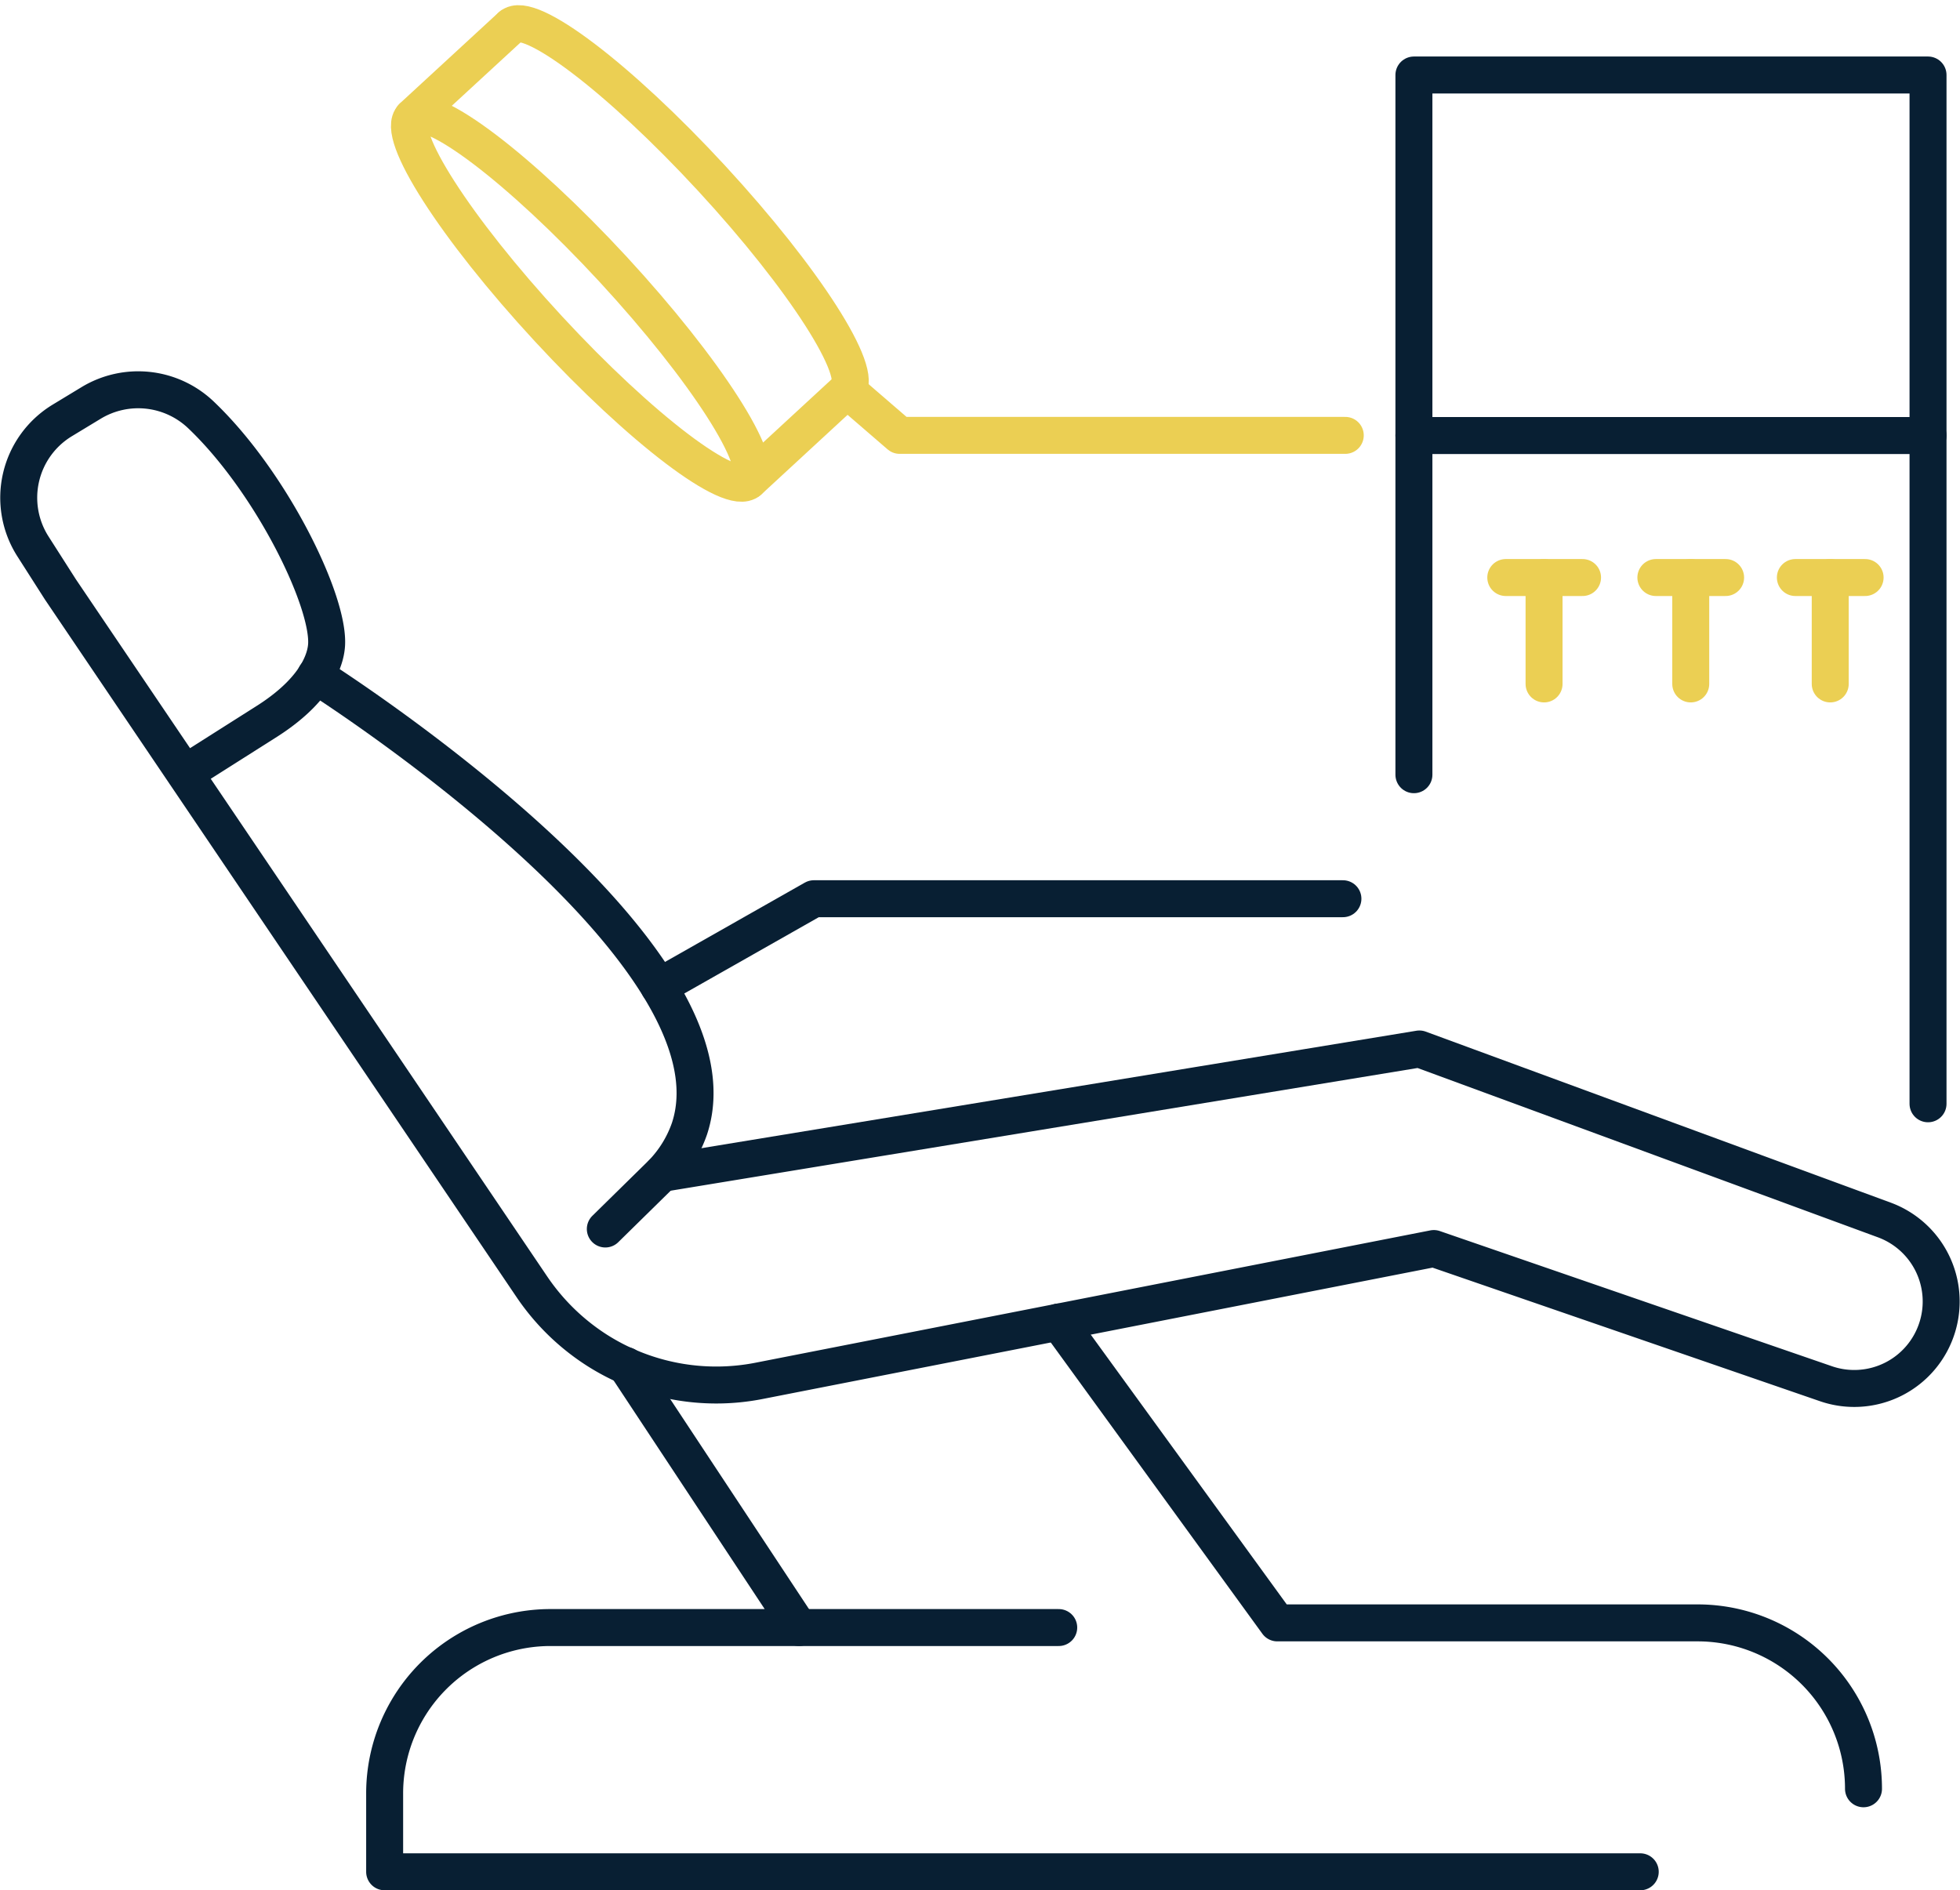 <?xml version="1.0" encoding="UTF-8"?> <svg xmlns="http://www.w3.org/2000/svg" width="106.039" height="102.279" viewBox="0 0 106.039 102.279"><g id="Procedures_Corrective-Jaw-Surgery_icon" transform="translate(1.012 1.279)"><g id="Group_1780" data-name="Group 1780" transform="translate(0 19.813)"><path id="Path_2009" data-name="Path 2009" d="M14.106,454.7l4.493-2.849c2.956-1.9,3.151-3.666,3.18-4.114.136-2.4-3.005-8.83-6.8-12.438a4.918,4.918,0,0,0-5.942-.642l-1.556.943A4.893,4.893,0,0,0,5.9,442.43l1.478,2.315L32.9,482.5a12.155,12.155,0,0,0,3.54,3.433h0a12.015,12.015,0,0,0,8.743,1.634l36.5-7.158,21.21,7.313a4.7,4.7,0,0,0,6.02-3.034h0a4.7,4.7,0,0,0-2.859-5.825L80.9,469.611l-40.962,6.73" transform="translate(-5.122 -433.945)" fill="none" stroke="#081f33" stroke-linecap="round" stroke-linejoin="round" stroke-width="2"></path><path id="Path_2010" data-name="Path 2010" d="M21.64,449.84c1.031.652,23.359,15.015,20.228,24.517a6.537,6.537,0,0,1-1.5,2.431l-3.054,3" transform="translate(-5.577 -434.382)" fill="none" stroke="#081f33" stroke-linecap="round" stroke-linejoin="round" stroke-width="2"></path><path id="Path_2011" data-name="Path 2011" d="M38.531,488.23,47.9,502.409H34.456a8.973,8.973,0,0,0-8.976,8.976v4.24H93.409" transform="translate(-5.682 -435.438)" fill="none" stroke="#081f33" stroke-linecap="round" stroke-linejoin="round" stroke-width="2"></path><path id="Path_2012" data-name="Path 2012" d="M62.98,485.81l11.826,16.28H97.543a8.973,8.973,0,0,1,8.976,8.976h0" transform="translate(-6.713 -435.371)" fill="none" stroke="#081f33" stroke-linecap="round" stroke-linejoin="round" stroke-width="2"></path><path id="Path_2013" data-name="Path 2013" d="M40.74,467.016l8.383-4.756H77.744" transform="translate(-6.102 -434.724)" fill="none" stroke="#081f33" stroke-linecap="round" stroke-linejoin="round" stroke-width="2"></path><line id="Line_264" data-name="Line 264" x2="14.053" transform="translate(42.214 66.971)" fill="none" stroke="#081f33" stroke-linecap="round" stroke-linejoin="round" stroke-width="2"></line></g><g id="Group_1781" data-name="Group 1781" transform="translate(21.138)"><path id="Path_2014" data-name="Path 2014" d="M37.869,426.994c5.018,5.436,8.315,10.571,7.352,11.456s-5.816-2.791-10.843-8.227-8.315-10.571-7.352-11.456,5.816,2.791,10.843,8.227Z" transform="translate(-26.858 -413.712)" fill="none" stroke="#ebcf53" stroke-linecap="round" stroke-linejoin="round" stroke-width="2"></path><path id="Path_2015" data-name="Path 2015" d="M50.7,433.4c.963-.895-2.324-6.03-7.342-11.466s-9.881-9.122-10.843-8.227" transform="translate(-27.014 -413.572)" fill="none" stroke="#ebcf53" stroke-linecap="round" stroke-linejoin="round" stroke-width="2"></path><line id="Line_265" data-name="Line 265" x1="5.329" y2="4.911" transform="translate(0.167 0.134)" fill="none" stroke="#ebcf53" stroke-linecap="round" stroke-linejoin="round" stroke-width="2"></line><path id="Path_2016" data-name="Path 2016" d="M78.008,436.411H53.9l-2.84-2.451-5.32,4.911" transform="translate(-27.377 -414.133)" fill="none" stroke="#ebcf53" stroke-linecap="round" stroke-linejoin="round" stroke-width="2"></path></g><rect id="Rectangle_102" data-name="Rectangle 102" width="27.814" height="19.508" transform="translate(75.483 2.779)" fill="none" stroke="#081f33" stroke-linecap="round" stroke-linejoin="round" stroke-width="2"></rect><line id="Line_266" data-name="Line 266" y2="36.167" transform="translate(103.297 22.278)" fill="none" stroke="#081f33" stroke-linecap="round" stroke-linejoin="round" stroke-width="2"></line><line id="Line_267" data-name="Line 267" y2="18.361" transform="translate(75.483 22.278)" fill="none" stroke="#081f33" stroke-linecap="round" stroke-linejoin="round" stroke-width="2"></line><line id="Line_268" data-name="Line 268" x2="4.153" transform="translate(80.453 29.97)" fill="none" stroke="#ebcf53" stroke-linecap="round" stroke-linejoin="round" stroke-width="2"></line><line id="Line_269" data-name="Line 269" x2="3.773" transform="translate(88.573 29.97)" fill="none" stroke="#ebcf53" stroke-linecap="round" stroke-linejoin="round" stroke-width="2"></line><line id="Line_270" data-name="Line 270" y2="5.757" transform="translate(82.524 29.97)" fill="none" stroke="#ebcf53" stroke-linecap="round" stroke-linejoin="round" stroke-width="2"></line><line id="Line_271" data-name="Line 271" y2="5.757" transform="translate(90.46 29.97)" fill="none" stroke="#ebcf53" stroke-linecap="round" stroke-linejoin="round" stroke-width="2"></line><line id="Line_272" data-name="Line 272" x2="3.773" transform="translate(96.12 29.97)" fill="none" stroke="#ebcf53" stroke-linecap="round" stroke-linejoin="round" stroke-width="2"></line><line id="Line_273" data-name="Line 273" y2="5.757" transform="translate(98.006 29.97)" fill="none" stroke="#ebcf53" stroke-linecap="round" stroke-linejoin="round" stroke-width="2"></line></g></svg> 